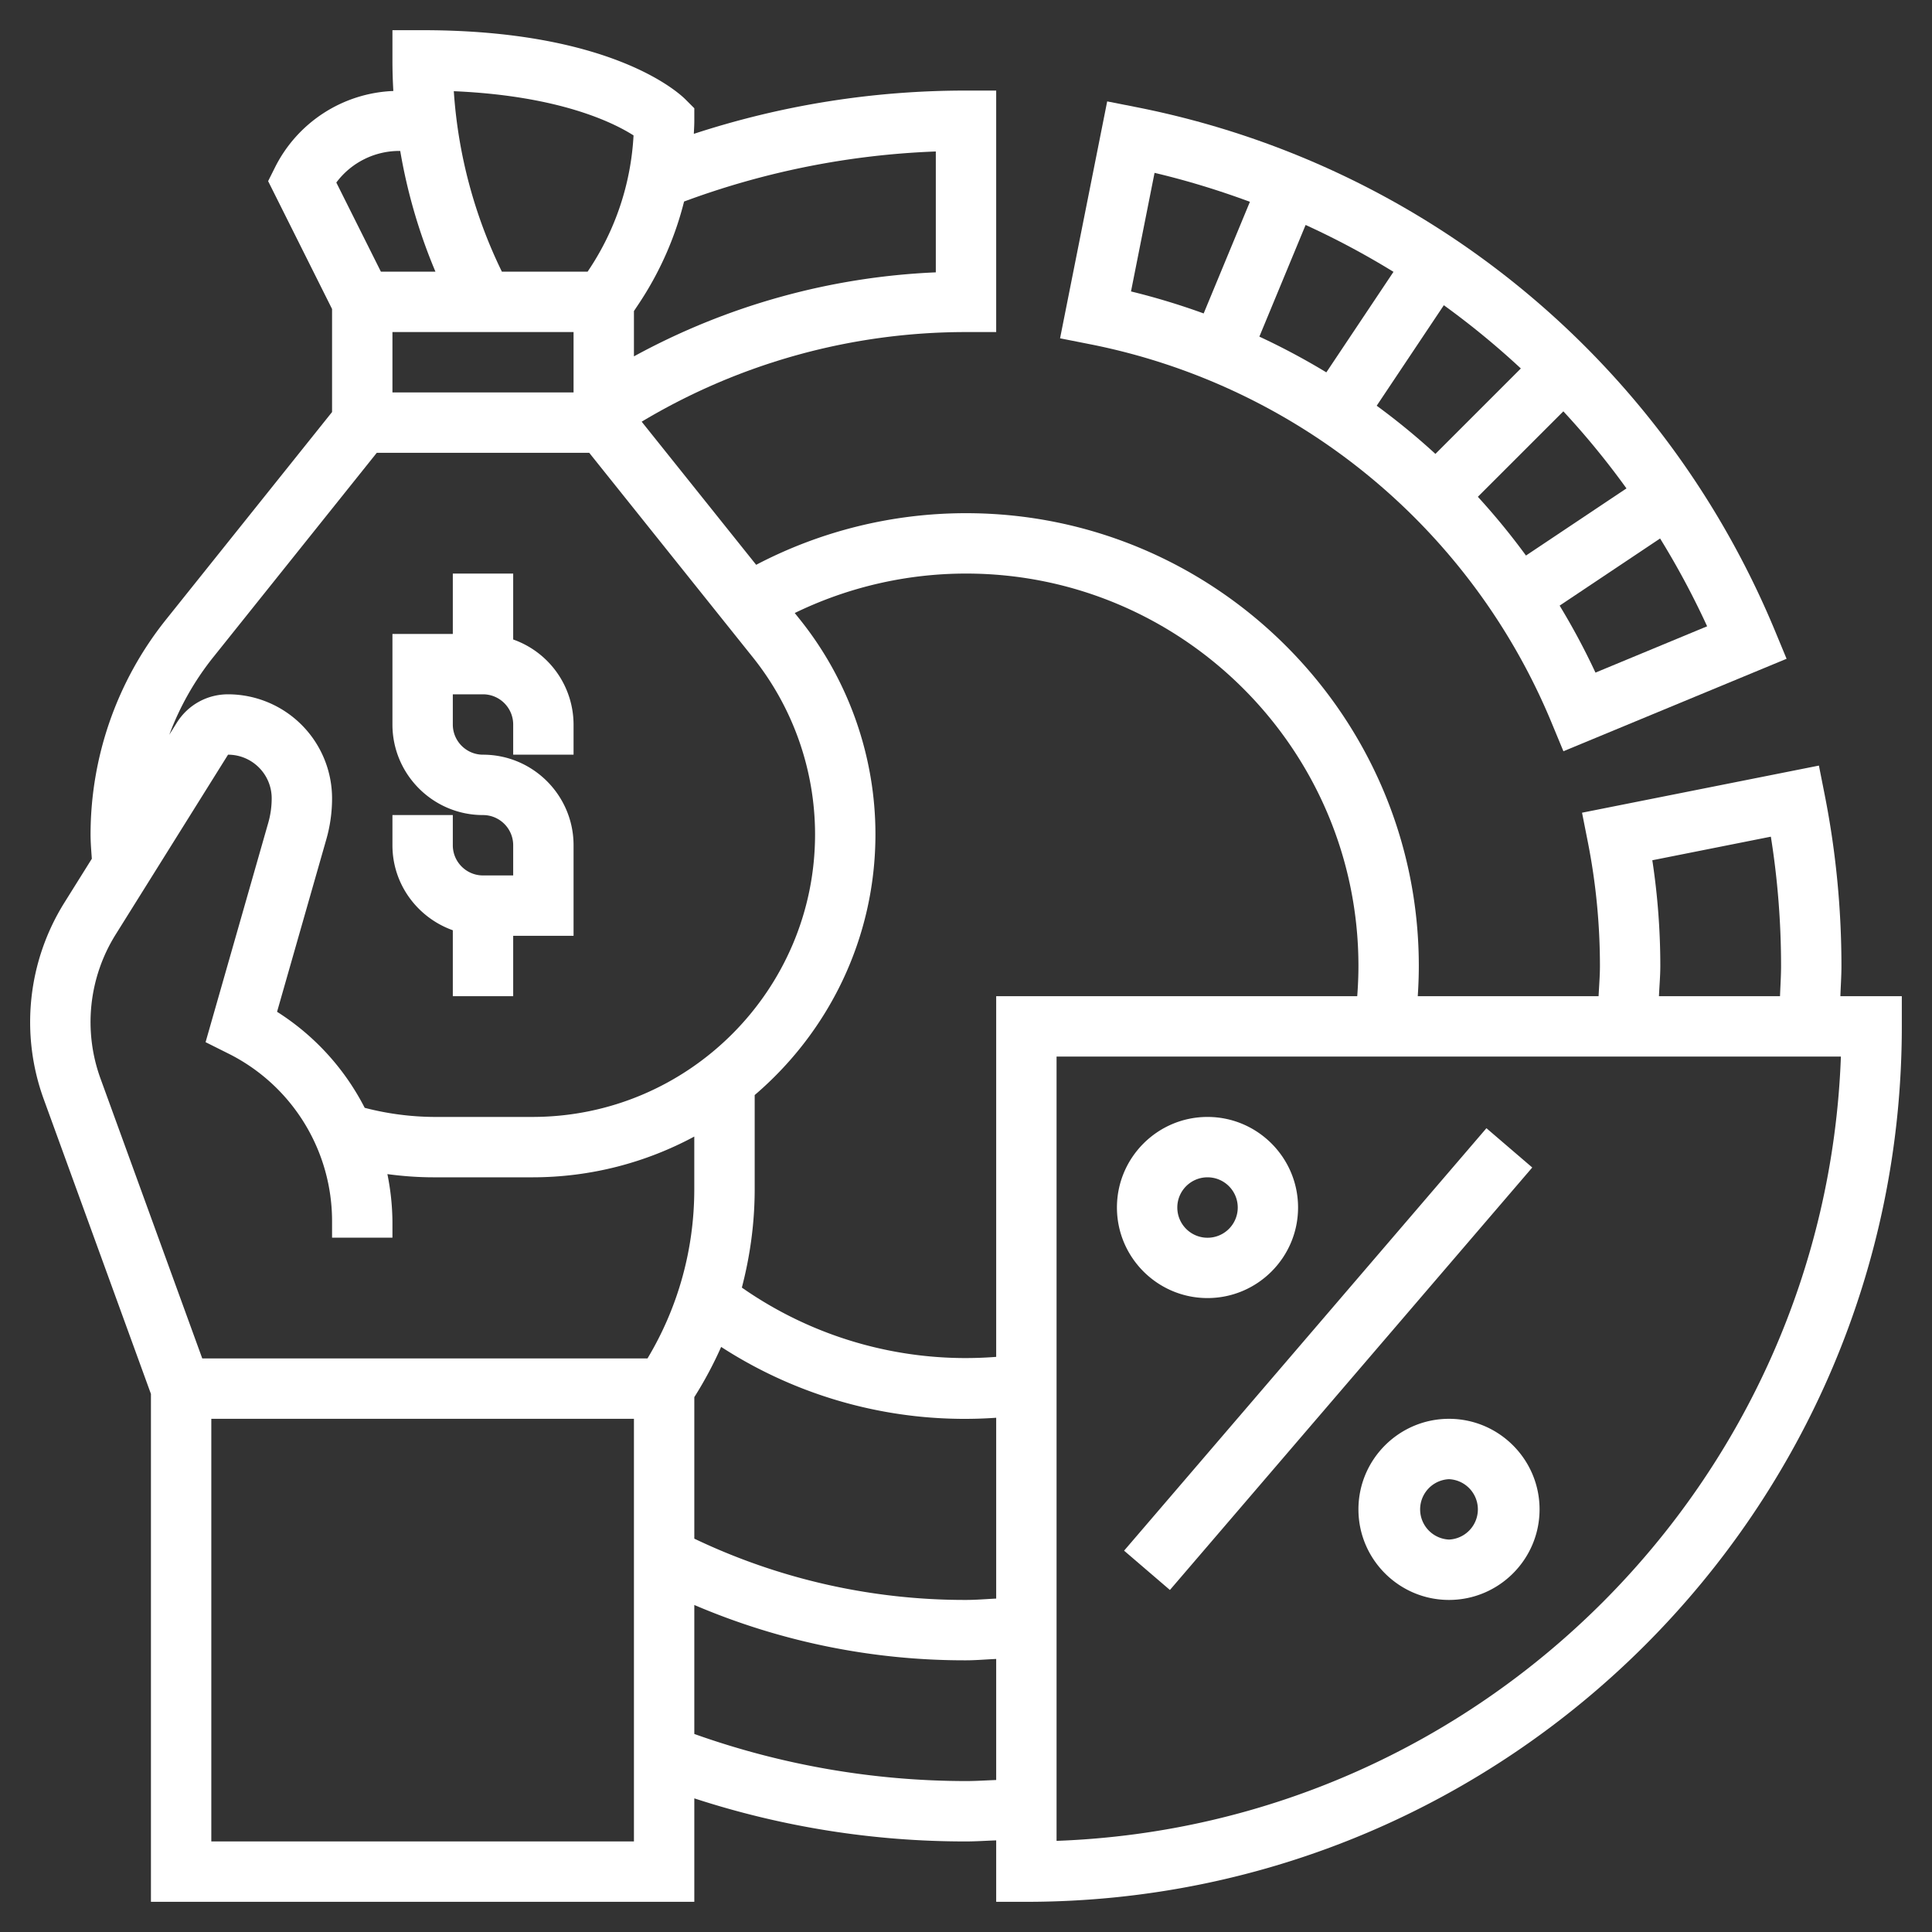 <svg xmlns="http://www.w3.org/2000/svg" version="1.1" xmlns:xlink="http://www.w3.org/1999/xlink" width="512" height="512" x="0" y="0" viewBox="0 0 64 64" style="enable-background:new 0 0 512 512" xml:space="preserve"><rect x="0" y="0" width="64" height="64" fill="#333333" stroke="none"/><g><path d="M15 30.816V33h2v-2h2v-3c0-1.654-1.346-3-3-3-.551 0-1-.448-1-1v-1h1c.551 0 1 .448 1 1v1h2v-1a2.996 2.996 0 0 0-2-2.816V19h-2v2h-2v3c0 1.654 1.346 3 3 3 .551 0 1 .448 1 1v1h-1c-.551 0-1-.448-1-1v-1h-2v1c0 1.302.839 2.402 2 2.816z" fill="#ffffff" opacity="1" data-original="#000000"></path><path d="M60.965 33c.011-.334.035-.668.035-1 0-1.903-.186-3.807-.552-5.658l-.194-.981-7.847 1.561.194.98c.265 1.34.399 2.719.399 4.098 0 .334-.029.666-.045 1h-5.99c.022-.333.035-.667.035-1 0-8.271-6.729-15-15-15-2.431 0-4.816.591-6.951 1.71l-3.793-4.741A20.907 20.907 0 0 1 32 11h1V3h-1c-3.091 0-6.116.485-9.016 1.434C22.99 4.289 23 4.145 23 4v-.414l-.293-.293C22.473 3.059 20.234 1 14 1h-1v1c0 .338.01.677.03 1.014a4.586 4.586 0 0 0-3.924 2.538L8.882 6 11 10.236v3.413l-5.51 6.887a11.407 11.407 0 0 0-2.49 7.1c0 .274.023.542.042.811l-.905 1.448a7.467 7.467 0 0 0-.687 6.52L5 46.176V63h18v-3.427A28.89 28.89 0 0 0 32 61c.335 0 .666-.024 1-.035V63h1c15.991 0 29-13.01 29-29v-1zm-6.23-4.503 3.927-.781c.225 1.41.338 2.847.338 4.284 0 .331-.023.666-.035 1h-4.01c.014-.334.045-.666.045-1 0-1.174-.089-2.348-.265-3.503zM32 19c7.168 0 13 5.832 13 13 0 .333-.015.667-.04 1H33v11.948a12.937 12.937 0 0 1-8.425-2.295c.276-1.058.425-2.149.425-3.258v-3.12c2.443-2.086 4-5.182 4-8.639 0-2.57-.884-5.092-2.49-7.1l-.183-.229A12.99 12.99 0 0 1 32 19zm1 33.955c-.334.016-.666.045-1 .045a20.78 20.78 0 0 1-9-2.03v-4.688c.338-.535.635-1.091.889-1.664A14.837 14.837 0 0 0 33 46.965zM22.661 6.676A26.828 26.828 0 0 1 31 5.018v4.004a22.89 22.89 0 0 0-10 2.783v-1.501l.168-.252a10.894 10.894 0 0 0 1.493-3.376zm-1.674-2.19a8.872 8.872 0 0 1-1.483 4.455L19.465 9h-2.839a16.036 16.036 0 0 1-1.593-5.979c3.503.151 5.293 1.043 5.954 1.465zM19 11v2h-6v-2zm-5.764-6h.022a18.096 18.096 0 0 0 1.167 4h-1.807l-1.477-2.953A2.602 2.602 0 0 1 13.236 5zM7.052 21.786 12.481 15h7.038l5.429 6.786A9.398 9.398 0 0 1 27 27.636C27 32.799 22.799 37 17.636 37h-3.271a9.381 9.381 0 0 1-2.284-.302 8.173 8.173 0 0 0-2.903-3.181l1.631-5.71c.127-.442.191-.901.191-1.362A3.45 3.45 0 0 0 7.554 23c-.693 0-1.327.351-1.696.939l-.249.399a9.33 9.33 0 0 1 1.443-2.552zM3.33 35.731a5.473 5.473 0 0 1 .503-4.777L7.554 25C8.352 25 9 25.648 9 26.445c0 .275-.038.549-.114.813L6.81 34.523l.742.371A6.202 6.202 0 0 1 11 40.472V41h2v-.528a8.25 8.25 0 0 0-.167-1.578c.506.068 1.017.106 1.531.106h3.271c1.939 0 3.765-.49 5.364-1.35v1.745c0 1.984-.534 3.912-1.55 5.605H6.7zM7 61V47h14v14zm25-2a26.88 26.88 0 0 1-9-1.56v-4.273A22.743 22.743 0 0 0 32 55c.334 0 .666-.031 1-.045v4.01c-.334.012-.665.035-1 .035zm3 1.981V35h25.982C60.467 49.096 49.096 60.467 35 60.981z" fill="#ffffff" opacity="1" data-original="#000000"></path><path d="M48 47c-1.654 0-3 1.346-3 3s1.346 3 3 3 3-1.346 3-3-1.346-3-3-3zm0 4a1.001 1.001 0 0 1 0-2 1.001 1.001 0 0 1 0 2zM40 43c1.654 0 3-1.346 3-3s-1.346-3-3-3-3 1.346-3 3 1.346 3 3 3zm0-4a1.001 1.001 0 1 1-1 1c0-.552.449-1 1-1zM37.237 51.368 49.24 37.373l1.518 1.302L38.755 52.67zM51.407 23.962l.383.924 7.393-3.063-.383-.924C55.075 11.918 47.171 5.434 37.657 3.552l-.98-.193-1.561 7.848.982.194a20.945 20.945 0 0 1 15.309 12.561zm-3.857-8.926a22.84 22.84 0 0 0-1.945-1.596l2.224-3.329a26.913 26.913 0 0 1 2.551 2.095zm-3.613-2.701a22.98 22.98 0 0 0-2.219-1.184l1.532-3.699c1.005.459 1.976.978 2.911 1.553zm8.915 9.946a23.077 23.077 0 0 0-1.187-2.219l3.328-2.224a27.168 27.168 0 0 1 1.558 2.909zm1.027-6.102-3.329 2.224a22.97 22.97 0 0 0-1.594-1.946l2.832-2.831a26.757 26.757 0 0 1 2.091 2.553zM38.246 5.726c1.079.255 2.132.579 3.159.959l-1.532 3.698a23.23 23.23 0 0 0-2.407-.729z" fill="#ffffff" opacity="1" data-original="#000000"></path></g></svg>
